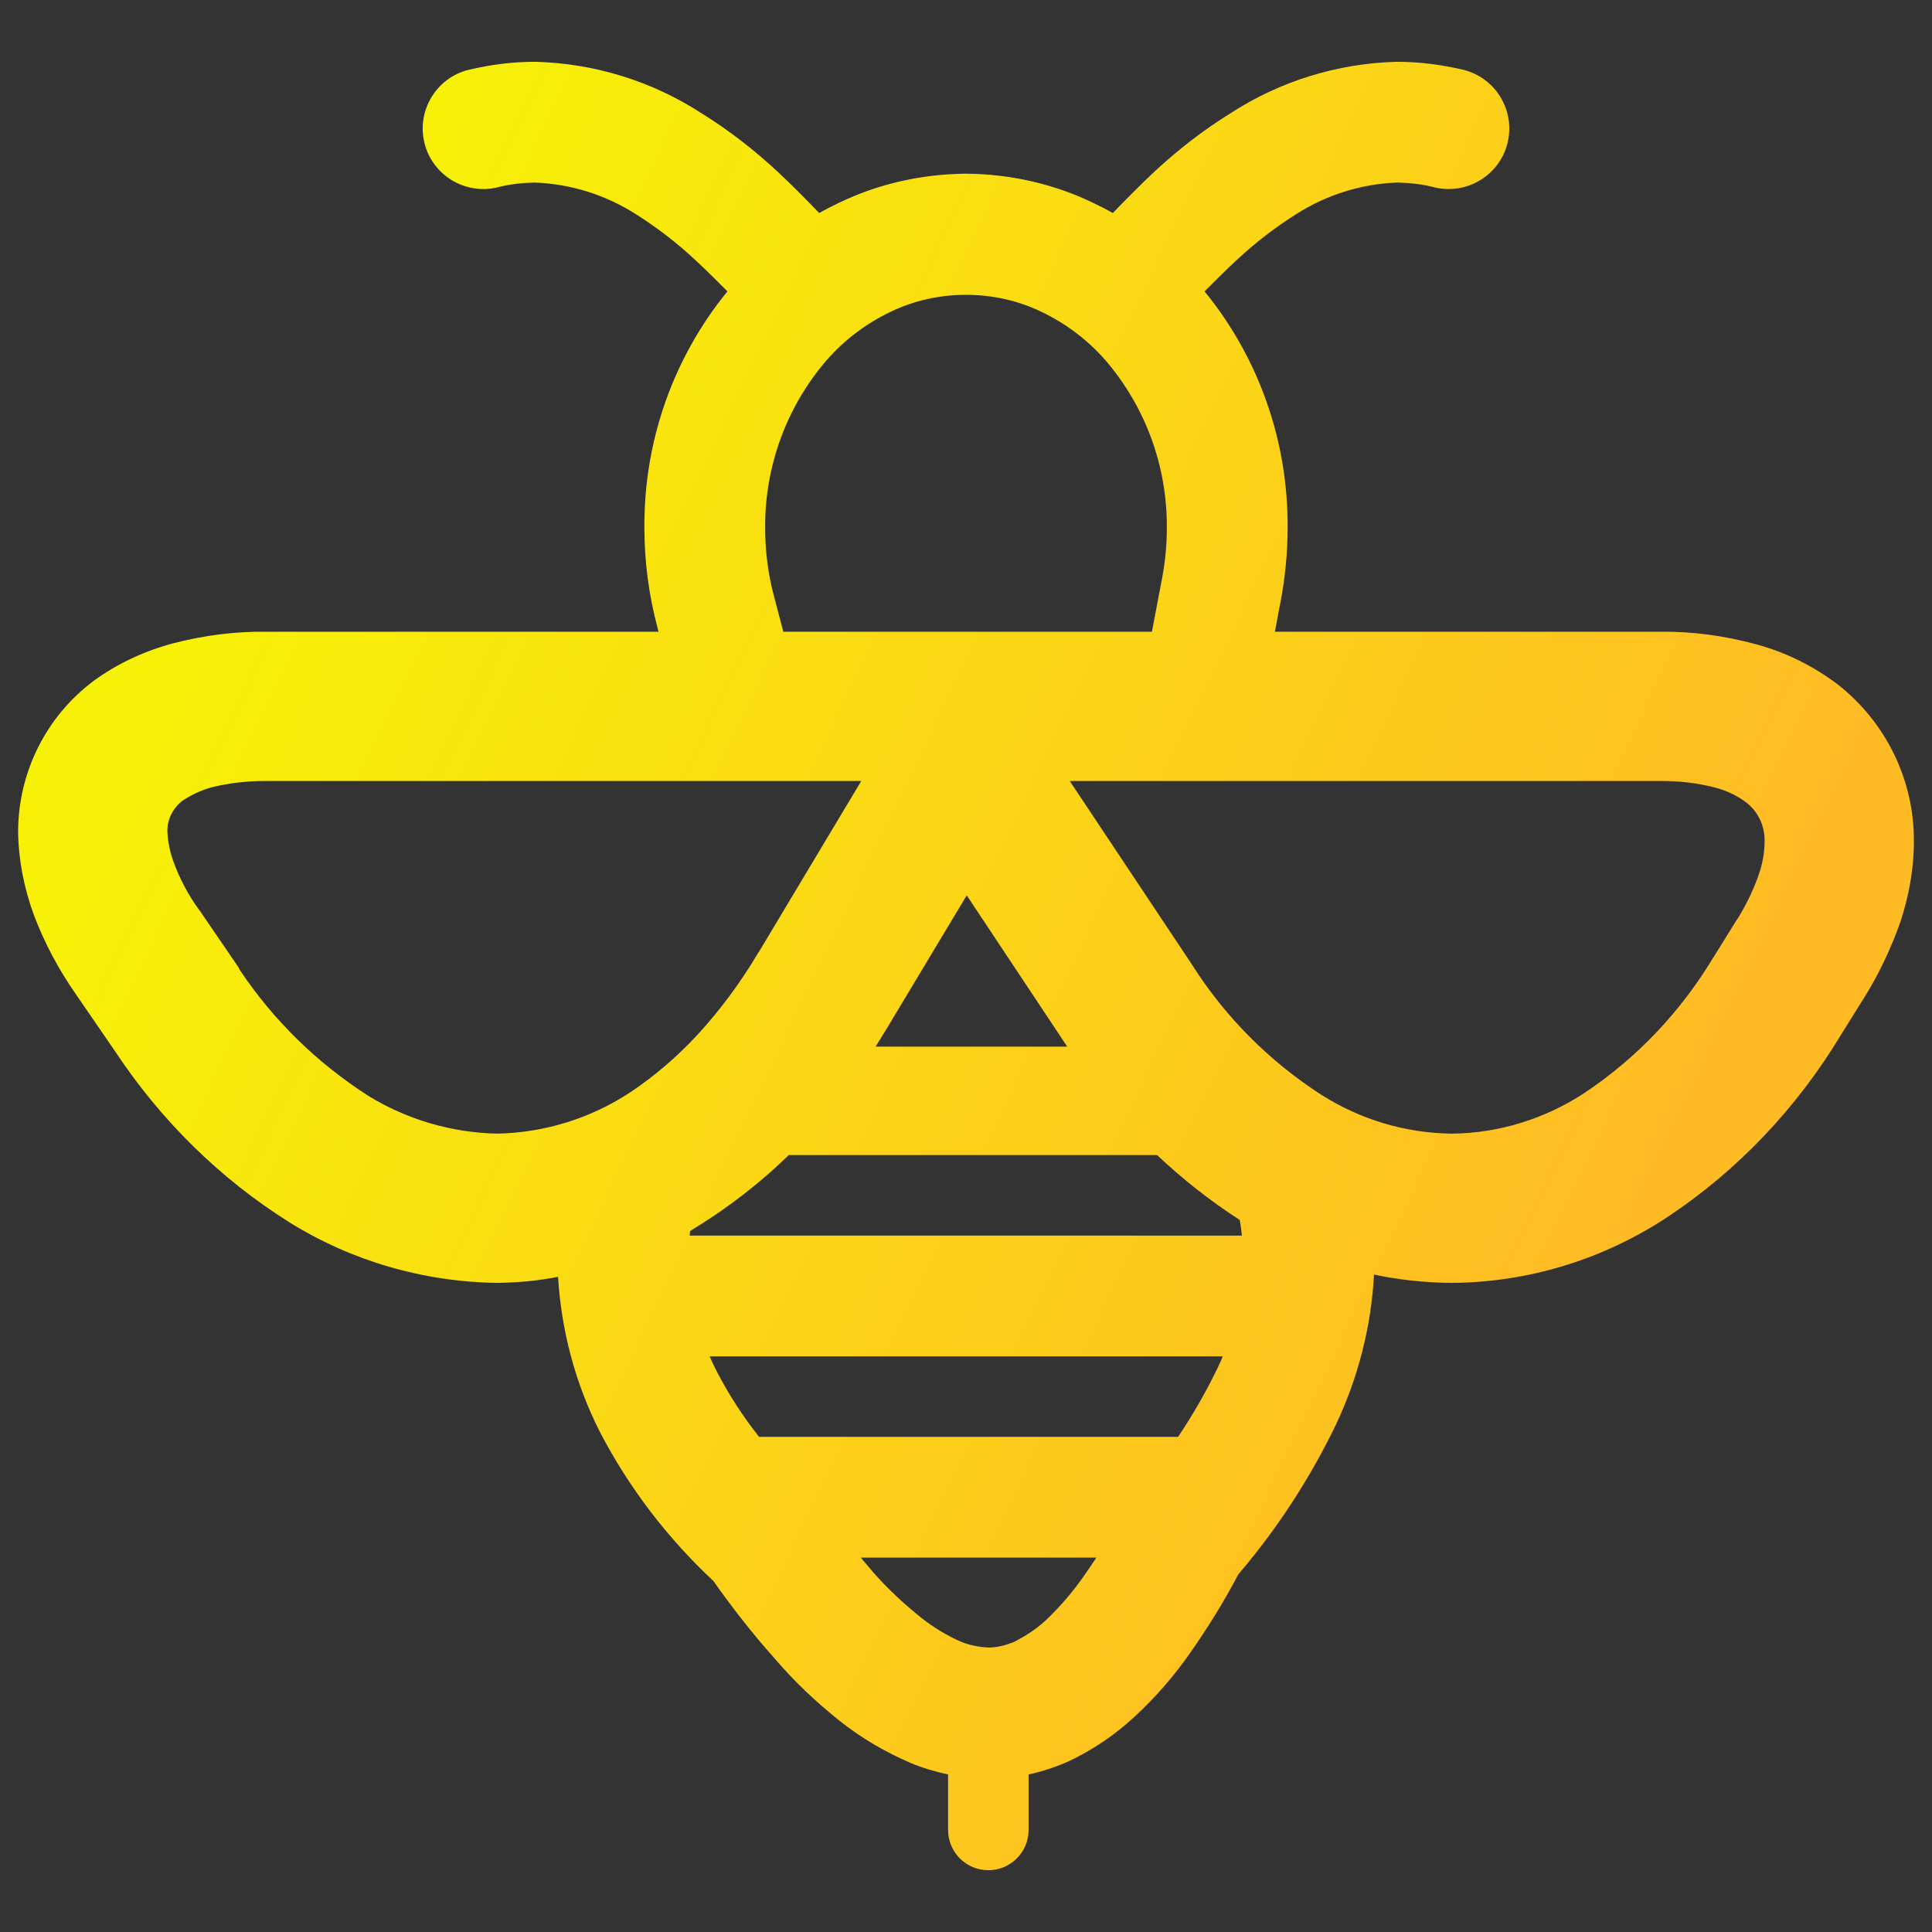 <?xml version="1.0" encoding="UTF-8" standalone="no"?><!-- Generator: Gravit.io --><svg xmlns="http://www.w3.org/2000/svg" xmlns:xlink="http://www.w3.org/1999/xlink" style="isolation:isolate" viewBox="0 0 48 48" width="48pt" height="48pt"><rect x="0" y="0" width="48" height="48" fill="#333333" stroke="none"/><linearGradient id="_lgradient_12" x1="0" y1="0.5" x2="0.907" y2="0.92" gradientTransform="matrix(47.1,0,0,44.93,0.45,1.535)" gradientUnits="userSpaceOnUse"><stop offset="0%" stop-opacity="1" style="stop-color:rgb(247,241,7)"/><stop offset="83.888%" stop-opacity="1" style="stop-color:rgb(255,187,36)"/></linearGradient><path d=" M 28.749 28.698 C 29.381 29.296 30.068 29.836 30.801 30.31 C 30.825 30.439 30.842 30.568 30.855 30.698 L 30.855 30.698 L 17.136 30.698 C 17.139 30.661 17.141 30.623 17.144 30.585 L 17.144 30.585 L 17.144 30.585 L 17.144 30.585 L 17.144 30.585 C 17.344 30.461 17.544 30.337 17.74 30.205 C 18.4 29.758 19.023 29.258 19.595 28.698 L 28.749 28.698 Z  M 26.515 26.003 L 24.018 22.245 L 24.018 22.245 L 22.029 25.558 C 21.939 25.707 21.847 25.856 21.754 26.003 L 26.515 26.003 Z  M 30.38 33.698 C 30.337 33.801 30.292 33.903 30.243 34.003 C 29.958 34.591 29.632 35.157 29.269 35.698 L 29.269 35.698 L 18.859 35.698 C 18.46 35.195 18.109 34.653 17.811 34.08 C 17.746 33.954 17.686 33.827 17.63 33.698 L 30.38 33.698 L 30.38 33.698 Z  M 27.238 38.698 C 27.137 38.854 27.033 39.007 26.926 39.159 C 26.643 39.561 26.328 39.931 25.969 40.268 C 25.729 40.486 25.458 40.66 25.175 40.801 C 24.979 40.878 24.772 40.932 24.566 40.932 C 24.326 40.921 24.098 40.878 23.88 40.791 C 23.532 40.638 23.206 40.442 22.901 40.203 C 22.466 39.855 22.053 39.474 21.683 39.05 C 21.583 38.934 21.484 38.816 21.386 38.698 L 27.238 38.698 L 27.238 38.698 L 27.238 38.698 Z  M 19.461 15.695 L 28.619 15.695 L 28.87 14.375 C 28.95 13.955 28.99 13.535 28.99 13.115 C 29 11.585 28.46 10.105 27.46 8.945 C 27.02 8.445 26.48 8.035 25.87 7.745 C 25.29 7.465 24.65 7.325 24 7.325 C 23.35 7.325 22.71 7.465 22.13 7.745 C 21.52 8.035 20.98 8.445 20.54 8.945 C 19.54 10.105 19 11.585 19.01 13.115 C 19.01 13.685 19.08 14.255 19.23 14.815 L 19.461 15.695 L 19.461 15.695 L 19.461 15.695 L 19.461 15.695 L 19.461 15.695 L 19.461 15.695 L 19.461 15.695 L 19.461 15.695 Z  M 26.577 19.403 L 41.234 19.403 C 41.247 19.403 41.247 19.403 41.259 19.403 C 41.729 19.403 42.186 19.452 42.643 19.576 C 42.915 19.65 43.175 19.774 43.397 19.947 C 43.681 20.169 43.842 20.515 43.842 20.886 C 43.842 21.158 43.793 21.442 43.706 21.702 C 43.57 22.097 43.385 22.48 43.162 22.839 C 43.15 22.851 43.15 22.851 43.15 22.851 L 42.582 23.766 C 42.569 23.778 42.569 23.79 42.557 23.803 C 41.754 25.137 40.666 26.287 39.368 27.152 C 38.392 27.795 37.243 28.153 36.081 28.165 C 34.919 28.153 33.807 27.819 32.83 27.201 C 31.545 26.373 30.445 25.273 29.629 23.988 C 29.617 23.976 29.617 23.963 29.605 23.951 L 26.577 19.403 L 26.577 19.403 L 26.577 19.403 L 26.577 19.403 L 26.577 19.403 L 26.577 19.403 L 26.577 19.403 L 26.577 19.403 L 26.577 19.403 Z  M 21.398 19.403 L 18.852 23.654 C 18.852 23.654 18.852 23.654 18.84 23.667 C 18.408 24.396 17.901 25.088 17.32 25.718 C 16.826 26.25 16.282 26.719 15.676 27.127 C 14.687 27.782 13.538 28.141 12.352 28.165 C 11.227 28.141 10.115 27.819 9.151 27.226 C 7.878 26.41 6.79 25.348 5.95 24.087 C 5.95 24.075 5.937 24.062 5.937 24.05 L 4.949 22.604 C 4.936 22.604 4.936 22.604 4.936 22.591 C 4.677 22.233 4.467 21.838 4.318 21.43 C 4.219 21.17 4.17 20.911 4.158 20.639 C 4.158 20.355 4.294 20.083 4.528 19.897 C 4.751 19.749 4.986 19.638 5.245 19.564 C 5.69 19.452 6.147 19.403 6.605 19.403 C 6.617 19.403 6.617 19.403 6.629 19.403 L 21.398 19.403 L 21.398 19.403 L 21.398 19.403 L 21.398 19.403 L 21.398 19.403 L 21.398 19.403 L 21.398 19.403 L 21.398 19.403 L 21.398 19.403 Z  M 18.073 7.239 C 16.72 8.896 15.991 10.979 16.01 13.125 C 16.01 13.955 16.12 14.775 16.33 15.575 L 16.361 15.695 L 16.361 15.695 L 6.642 15.695 C 5.863 15.683 5.085 15.782 4.318 15.979 C 3.614 16.165 2.934 16.474 2.341 16.906 C 1.142 17.796 0.45 19.193 0.45 20.676 C 0.462 21.38 0.598 22.072 0.845 22.74 C 1.105 23.432 1.463 24.099 1.896 24.717 L 2.872 26.138 C 3.997 27.832 5.455 29.278 7.186 30.365 C 8.73 31.329 10.523 31.848 12.352 31.873 C 12.861 31.866 13.368 31.821 13.865 31.722 L 13.865 31.722 C 13.946 33.069 14.297 34.381 14.907 35.581 C 15.625 36.962 16.582 38.213 17.724 39.279 C 18.192 39.942 18.692 40.584 19.236 41.193 C 19.725 41.769 20.28 42.292 20.867 42.759 C 21.4 43.183 21.999 43.532 22.63 43.803 C 22.929 43.926 23.238 44.02 23.555 44.085 L 23.555 45.465 L 23.555 45.465 C 23.555 46.017 24.003 46.465 24.555 46.465 L 24.555 46.465 C 25.107 46.465 25.555 46.017 25.555 45.465 L 25.555 45.465 L 25.555 44.086 L 25.555 44.086 C 25.887 44.014 26.212 43.907 26.523 43.771 C 27.133 43.488 27.698 43.107 28.188 42.65 C 28.721 42.161 29.188 41.617 29.602 41.019 C 30.026 40.41 30.417 39.779 30.765 39.115 C 31.723 37.995 32.538 36.744 33.18 35.417 C 33.739 34.24 34.068 32.966 34.137 31.667 C 34.77 31.799 35.417 31.869 36.068 31.873 C 37.972 31.861 39.826 31.292 41.42 30.242 C 43.175 29.08 44.645 27.523 45.733 25.718 L 46.289 24.828 C 46.672 24.223 46.981 23.568 47.216 22.9 C 47.426 22.258 47.55 21.59 47.55 20.911 C 47.562 19.391 46.858 17.945 45.659 17.005 C 45.053 16.548 44.361 16.202 43.62 16.004 C 42.841 15.794 42.038 15.683 41.222 15.695 L 31.674 15.695 L 31.82 14.925 C 31.93 14.335 31.99 13.735 31.99 13.125 C 32.009 10.979 31.28 8.896 29.927 7.239 L 29.927 7.239 C 30.188 6.977 30.449 6.716 30.72 6.465 C 31.17 6.045 31.66 5.665 32.18 5.335 C 32.94 4.845 33.82 4.565 34.73 4.535 C 35.04 4.545 35.34 4.575 35.64 4.655 L 35.64 4.655 C 36.446 4.848 37.259 4.353 37.455 3.55 L 37.455 3.55 C 37.651 2.747 37.16 1.934 36.36 1.735 L 36.36 1.735 C 35.81 1.605 35.26 1.535 34.7 1.535 C 33.23 1.575 31.8 2.015 30.57 2.815 C 29.89 3.235 29.25 3.735 28.67 4.275 C 28.318 4.605 27.981 4.947 27.648 5.292 C 27.491 5.204 27.332 5.122 27.17 5.045 C 26.18 4.565 25.1 4.325 24 4.315 C 22.9 4.325 21.82 4.565 20.83 5.045 C 20.668 5.122 20.509 5.204 20.352 5.292 C 20.019 4.947 19.682 4.605 19.33 4.275 C 18.75 3.735 18.11 3.235 17.43 2.815 C 16.2 2.015 14.77 1.575 13.3 1.535 C 12.74 1.535 12.19 1.605 11.64 1.735 L 11.64 1.735 C 10.84 1.934 10.349 2.747 10.545 3.55 L 10.545 3.55 C 10.741 4.353 11.554 4.848 12.36 4.655 L 12.36 4.655 C 12.66 4.575 12.96 4.545 13.27 4.535 C 14.18 4.565 15.06 4.845 15.82 5.335 C 16.34 5.665 16.83 6.045 17.28 6.465 C 17.551 6.716 17.812 6.977 18.073 7.239 L 18.073 7.239 L 18.073 7.239 L 18.073 7.239 Z " fill-rule="evenodd" fill="url(#_lgradient_12)"/></svg>